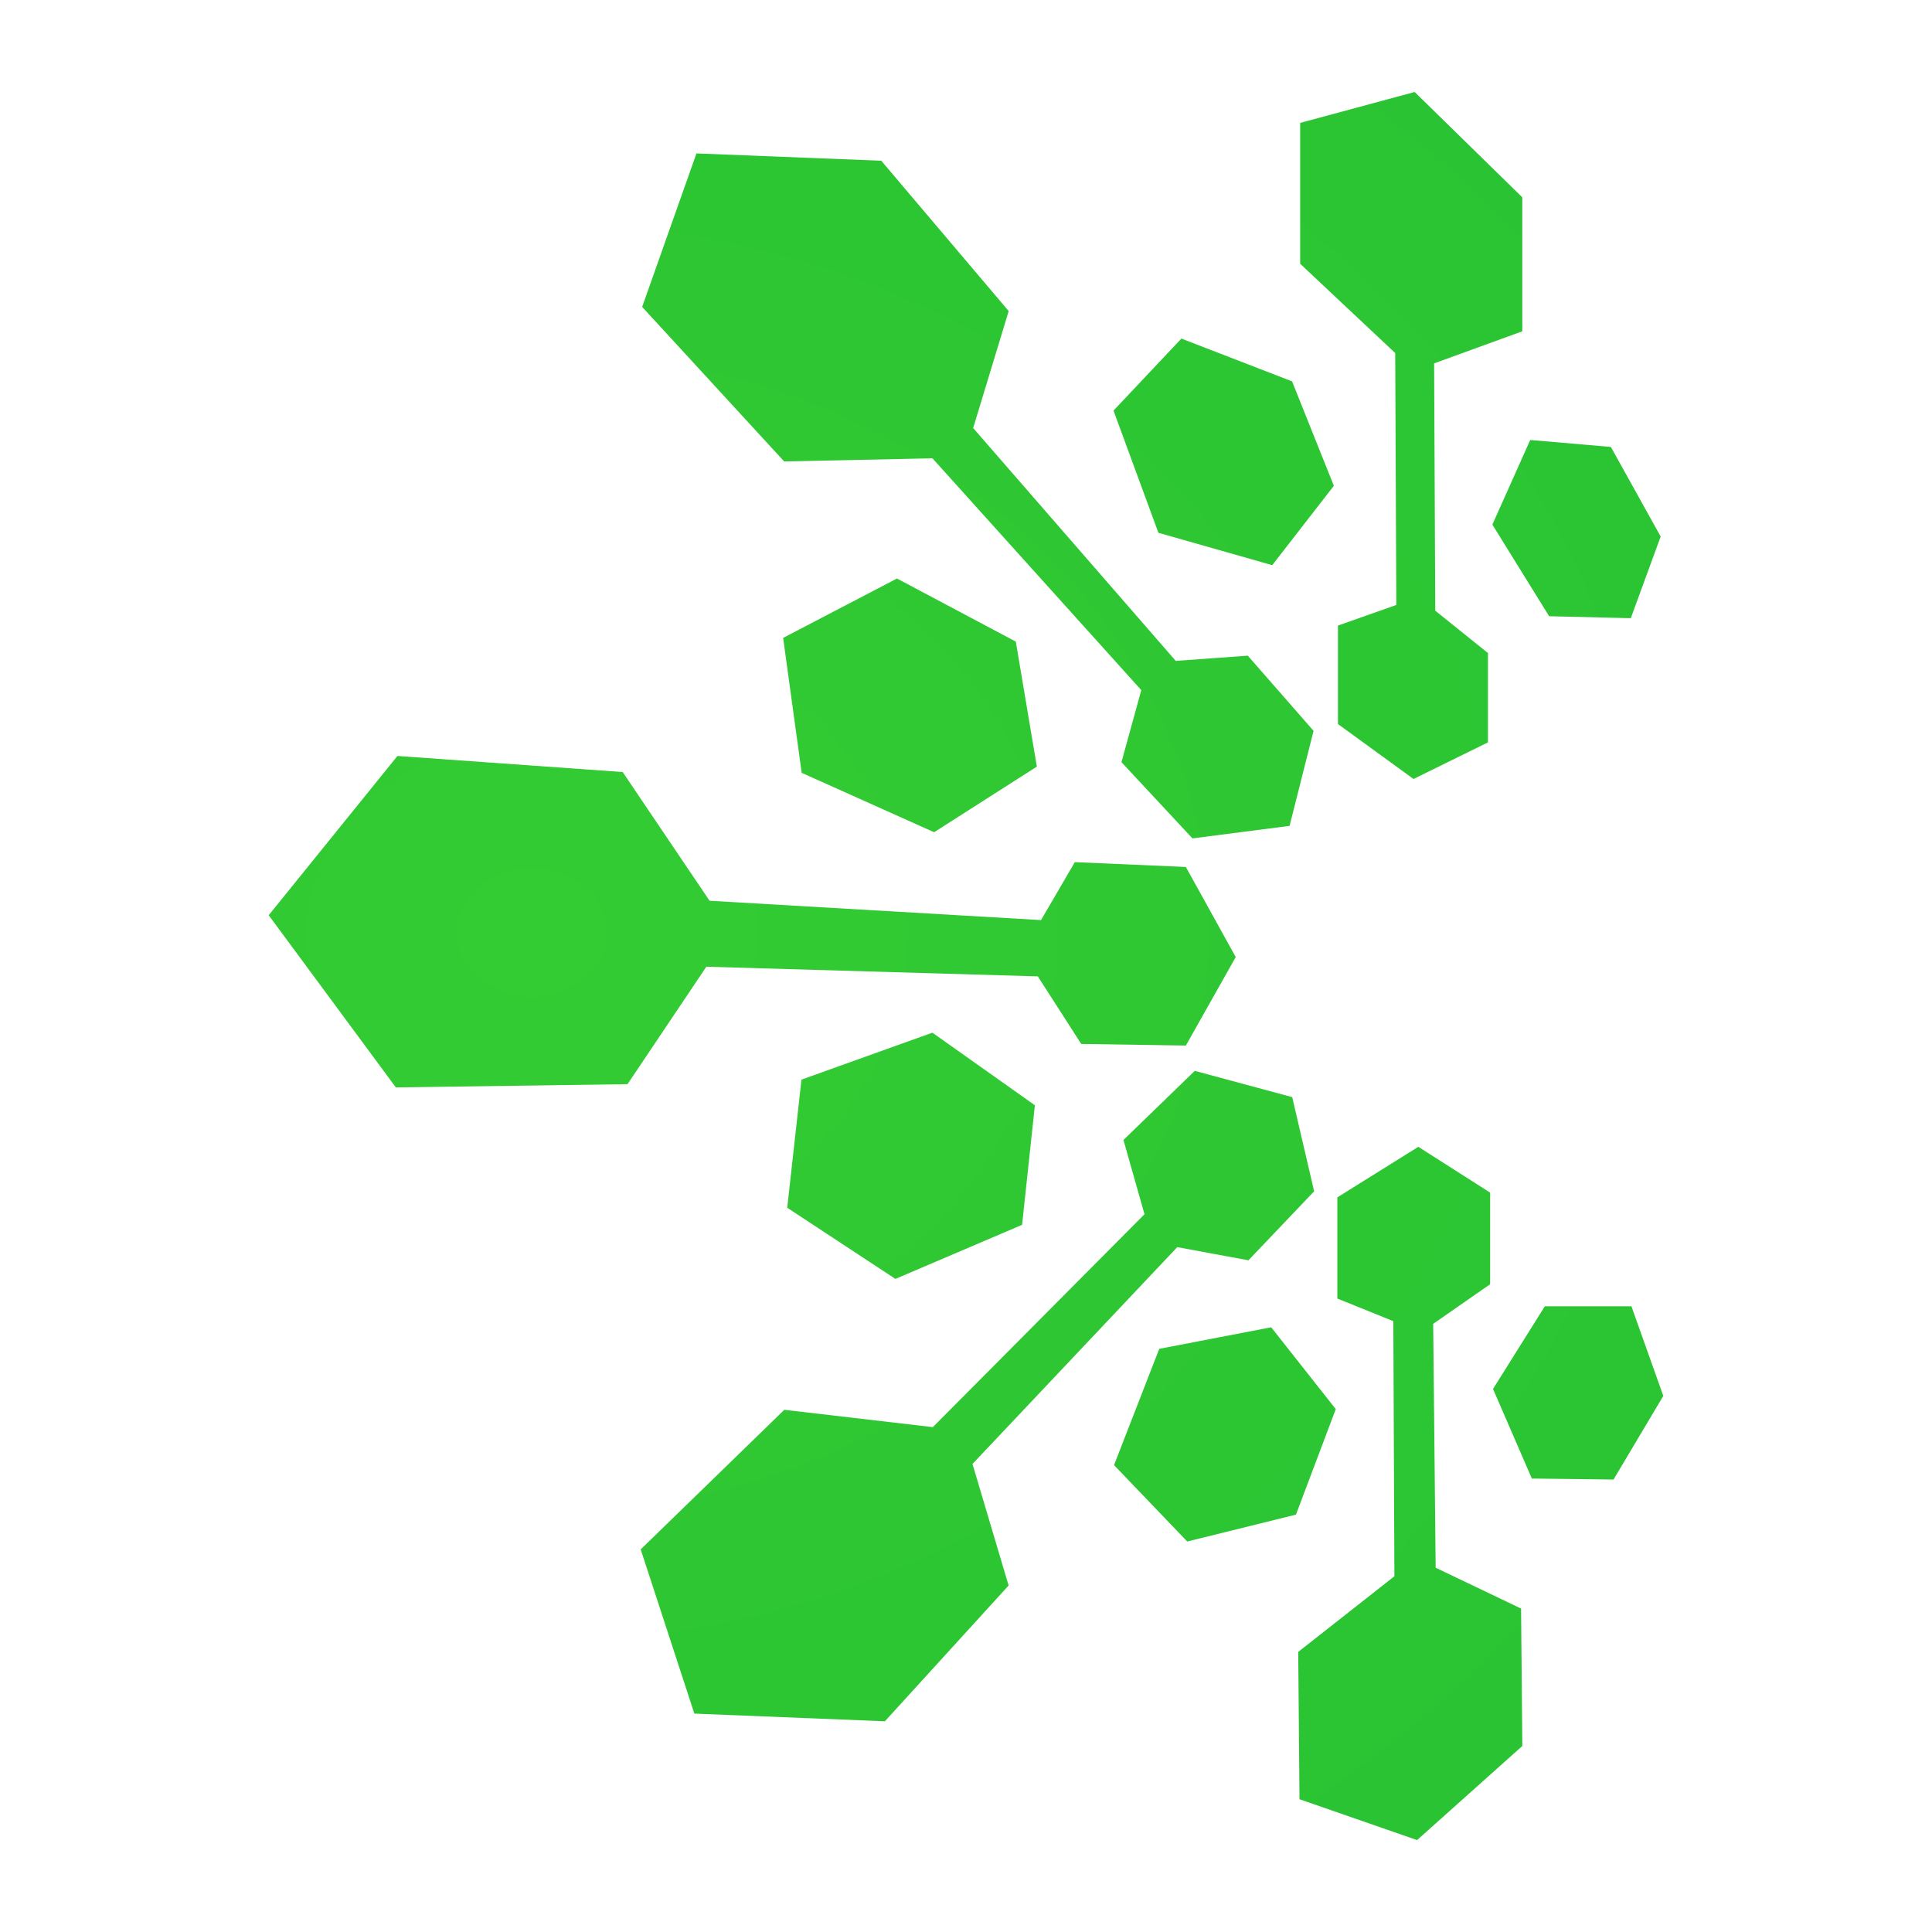 <?xml version="1.0" encoding="UTF-8"?> <svg xmlns="http://www.w3.org/2000/svg" xmlns:xlink="http://www.w3.org/1999/xlink" xmlns:xodm="http://www.corel.com/coreldraw/odm/2003" xml:space="preserve" width="5.419mm" height="5.419mm" version="1.1" style="shape-rendering:geometricPrecision; text-rendering:geometricPrecision; image-rendering:optimizeQuality; fill-rule:evenodd; clip-rule:evenodd" viewBox="0 0 541.86 541.86"> <defs> <style type="text/css"> .fil0 {fill:url(#id0)} </style> <radialGradient id="id0" gradientUnits="userSpaceOnUse" gradientTransform="matrix(1.367 0.013 -0.017 1.174 -51 -47)" cx="149.68" cy="261.13" r="1572.76" fx="149.68" fy="261.13"> <stop offset="0" style="stop-opacity:1; stop-color:#33CC33"></stop> <stop offset="1" style="stop-opacity:1; stop-color:#009933"></stop> </radialGradient> </defs> <g id="Слой_x0020_1">  <path class="fil0" d="M219.64 178.91l31.93 -16.66 33.33 17.7 5.9 35.06 -28.81 18.4 -37.15 -16.66 -5.2 -37.84zm5.14 123.89l-3.99 35.93 30.34 19.96 35.53 -15.17 3.59 -33.53 -28.74 -20.36 -36.73 13.17zm90.31 16.92l5.9 20.83 -59.36 59.71 -41.66 -4.86 -40.28 39.15 15.05 46.06 53.44 2.15 34.7 -38.08 -10.13 -34.09 57.43 -60.81 19.96 3.69 18.43 -19.35 -6.15 -26.41 -27.33 -7.37 -20 19.38zm10.04 58.58l-12.68 32.61 20.53 21.43 30.49 -7.54 11.17 -29.59 -18.11 -22.95 -31.4 6.04zm49.95 -42.48l0 28.38 15.7 6.34 0.3 71.55 -26.97 21.21 0.35 41.32 32.98 11.46 29.52 -26.39 -0.35 -38.54 -23.96 -11.46 -0.69 -68.4 15.97 -11.11 0 -25.69 -20.14 -12.85 -22.71 14.18zm-194.98 -249.74l39.83 43.34 41.59 -0.88 58.57 65.02 -5.56 20.2 19.91 21.38 27.24 -3.51 6.73 -26.65 -18.45 -21.09 -20.2 1.47 -56.82 -65.31 9.96 -32.8 -35.73 -42.17 -51.84 -2.05 -15.23 43.05zm132.2 29.08l19.04 -20.2 31.04 12 11.72 29.29 -17.28 22.26 -31.93 -9.08 -12.59 -34.27zm52.35 -80.69l0 39.5 26.66 25.05 0.31 70.65 -16.37 5.78 0 27.62 21.19 15.41 20.88 -10.27 0 -25.05 -14.78 -11.88 -0.32 -69.37 24.73 -8.99 0 -37.58 -30.19 -29.54 -32.11 8.67zm53.91 112.66l15.92 25.7 22.9 0.55 8.38 -22.9 -13.97 -25.13 -22.62 -1.95 -10.61 23.73zm14.71 219.24l-14.53 23.18 10.89 25.13 22.91 0.28 13.96 -23.46 -8.94 -25.13 -24.29 0zm-357.91 -109.68l36.11 -44.67 63.17 4.51 24.37 36.1 92.96 5.42 9.48 -16.25 31.14 1.35 13.99 25.27 -13.99 24.82 -29.34 -0.45 -12.18 -18.95 -92.96 -2.71 -22.11 32.94 -64.98 0.91 -35.66 -48.29z"></path> </g> </svg> 